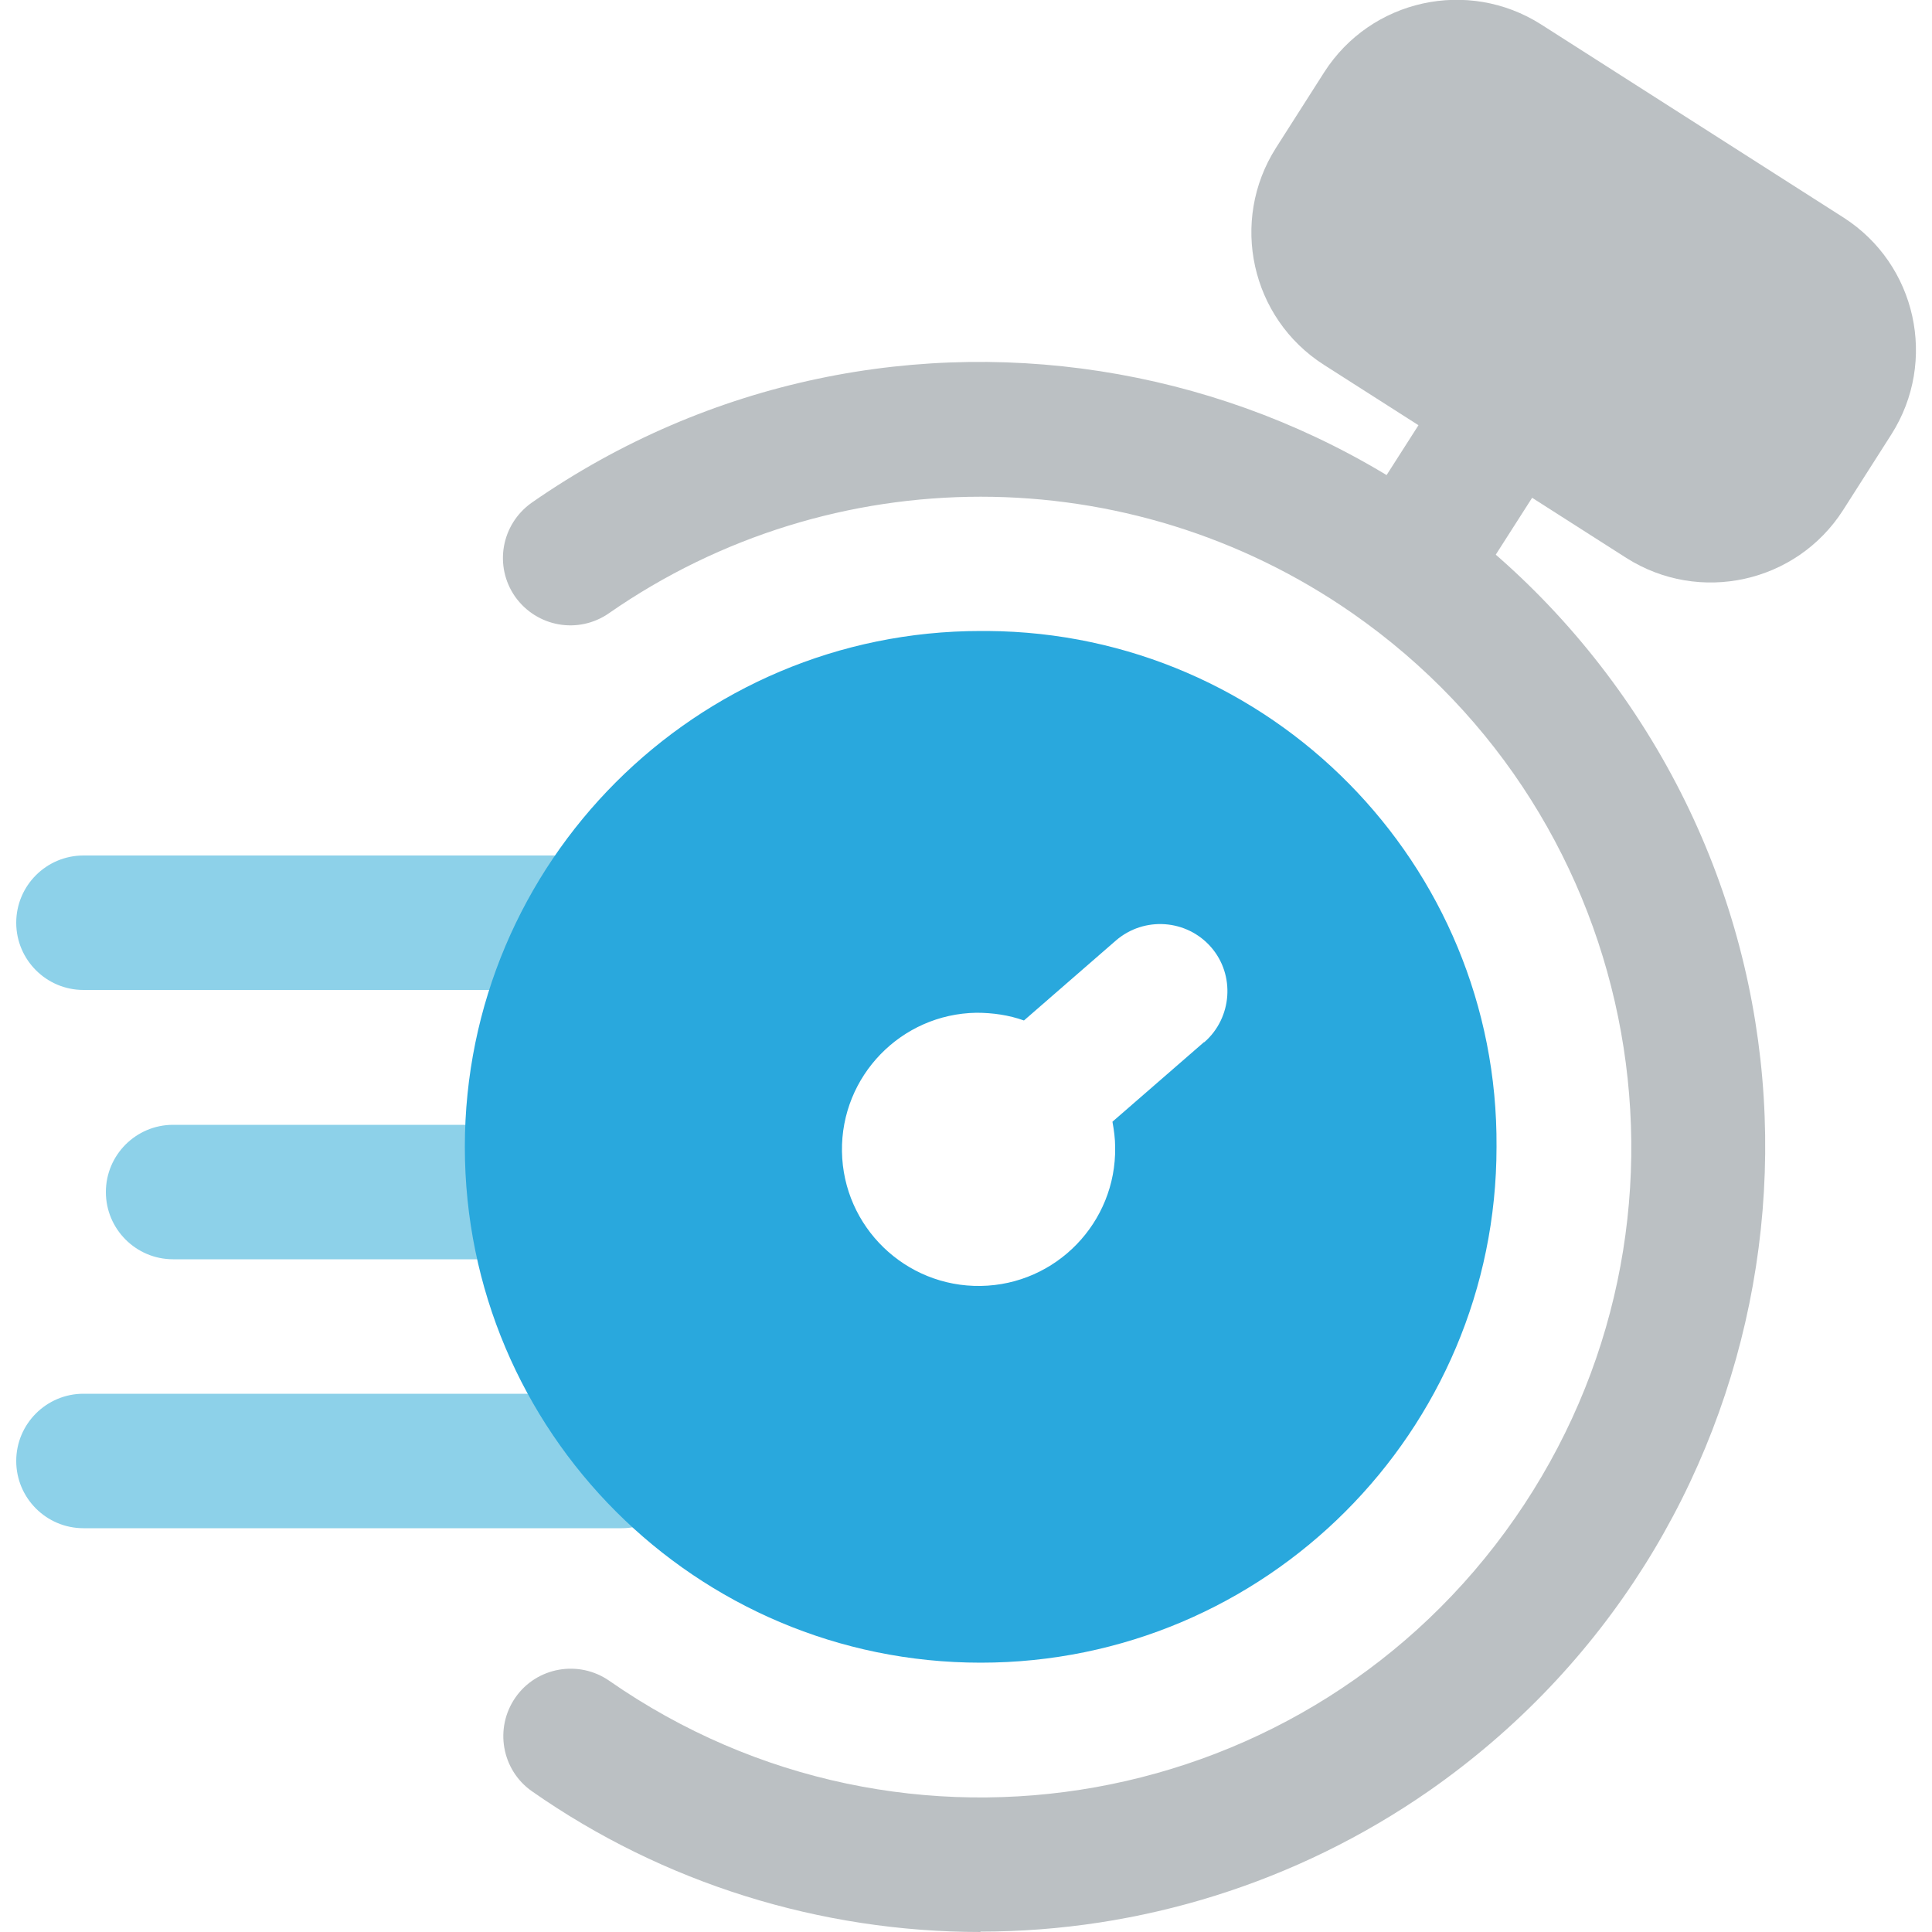 <?xml version="1.0" encoding="UTF-8"?> <svg xmlns="http://www.w3.org/2000/svg" id="Layer_1" viewBox="0 0 50 50"><defs><style>.cls-1{fill:#bbc0c3;}.cls-1,.cls-2,.cls-3{stroke-width:0px;}.cls-2{fill:#29a8dd;}.cls-3{fill:#8dd1e9;}</style></defs><path class="cls-1" d="M25.38,50c-4.15,0-8.21-1.26-11.61-3.64-.79-.55-.98-1.64-.43-2.43.55-.79,1.64-.98,2.43-.43h0c7.63,5.31,18.12,3.43,23.43-4.2,5.31-7.63,3.43-18.12-4.2-23.43-5.78-4.02-13.46-4.02-19.24,0-.79.55-1.87.36-2.43-.43-.55-.79-.36-1.87.43-2.43,9.21-6.41,21.87-4.14,28.28,5.06,6.41,9.21,4.14,21.87-5.06,28.28-3.41,2.37-7.46,3.64-11.61,3.64Z"></path><path class="cls-3" d="M13.77,32.59H4.48c-.96,0-1.74-.78-1.74-1.74s.78-1.74,1.74-1.74h9.29c.96,0,1.74.78,1.74,1.74s-.78,1.74-1.74,1.74Z"></path><path class="cls-3" d="M15.35,25.62H2.16c-.96,0-1.74-.78-1.74-1.74s.78-1.74,1.74-1.74h13.19c.96,0,1.74.78,1.74,1.74s-.78,1.74-1.74,1.74Z"></path><path class="cls-3" d="M16.09,39.55H2.16c-.96,0-1.74-.78-1.74-1.74s.78-1.74,1.74-1.74h13.93c.96,0,1.74.78,1.74,1.74s-.78,1.74-1.74,1.74Z"></path><path class="cls-1" d="M47.71,5.63l-7.83-5c-1.89-1.2-4.4-.65-5.61,1.24l-1.25,1.96c-1.2,1.89-.65,4.4,1.24,5.61l7.83,5c1.89,1.2,4.4.65,5.61-1.24l1.25-1.96c1.2-1.89.65-4.4-1.24-5.61h0Z"></path><path class="cls-1" d="M36.61,16.13c-.96,0-1.74-.78-1.74-1.74,0-.33.1-.65.27-.93l2.5-3.91c.52-.81,1.59-1.05,2.41-.53s1.05,1.59.53,2.41l-2.5,3.91c-.32.5-.87.81-1.47.81Z"></path><path class="cls-2" d="M25.38,16.33c-7.37,0-13.35,5.98-13.35,13.35s5.98,13.35,13.35,13.35,13.35-5.98,13.35-13.35c.05-7.32-5.85-13.3-13.17-13.35-.06,0-.12,0-.18,0ZM31.16,26.97l-2.37,2.06c.04.22.07.44.07.66.03,1.95-1.53,3.56-3.48,3.59s-3.56-1.53-3.59-3.48c-.03-1.95,1.53-3.56,3.48-3.59.42,0,.84.06,1.23.2l2.38-2.07c.73-.63,1.83-.55,2.46.17s.55,1.83-.17,2.46h0Z"></path></svg> 
